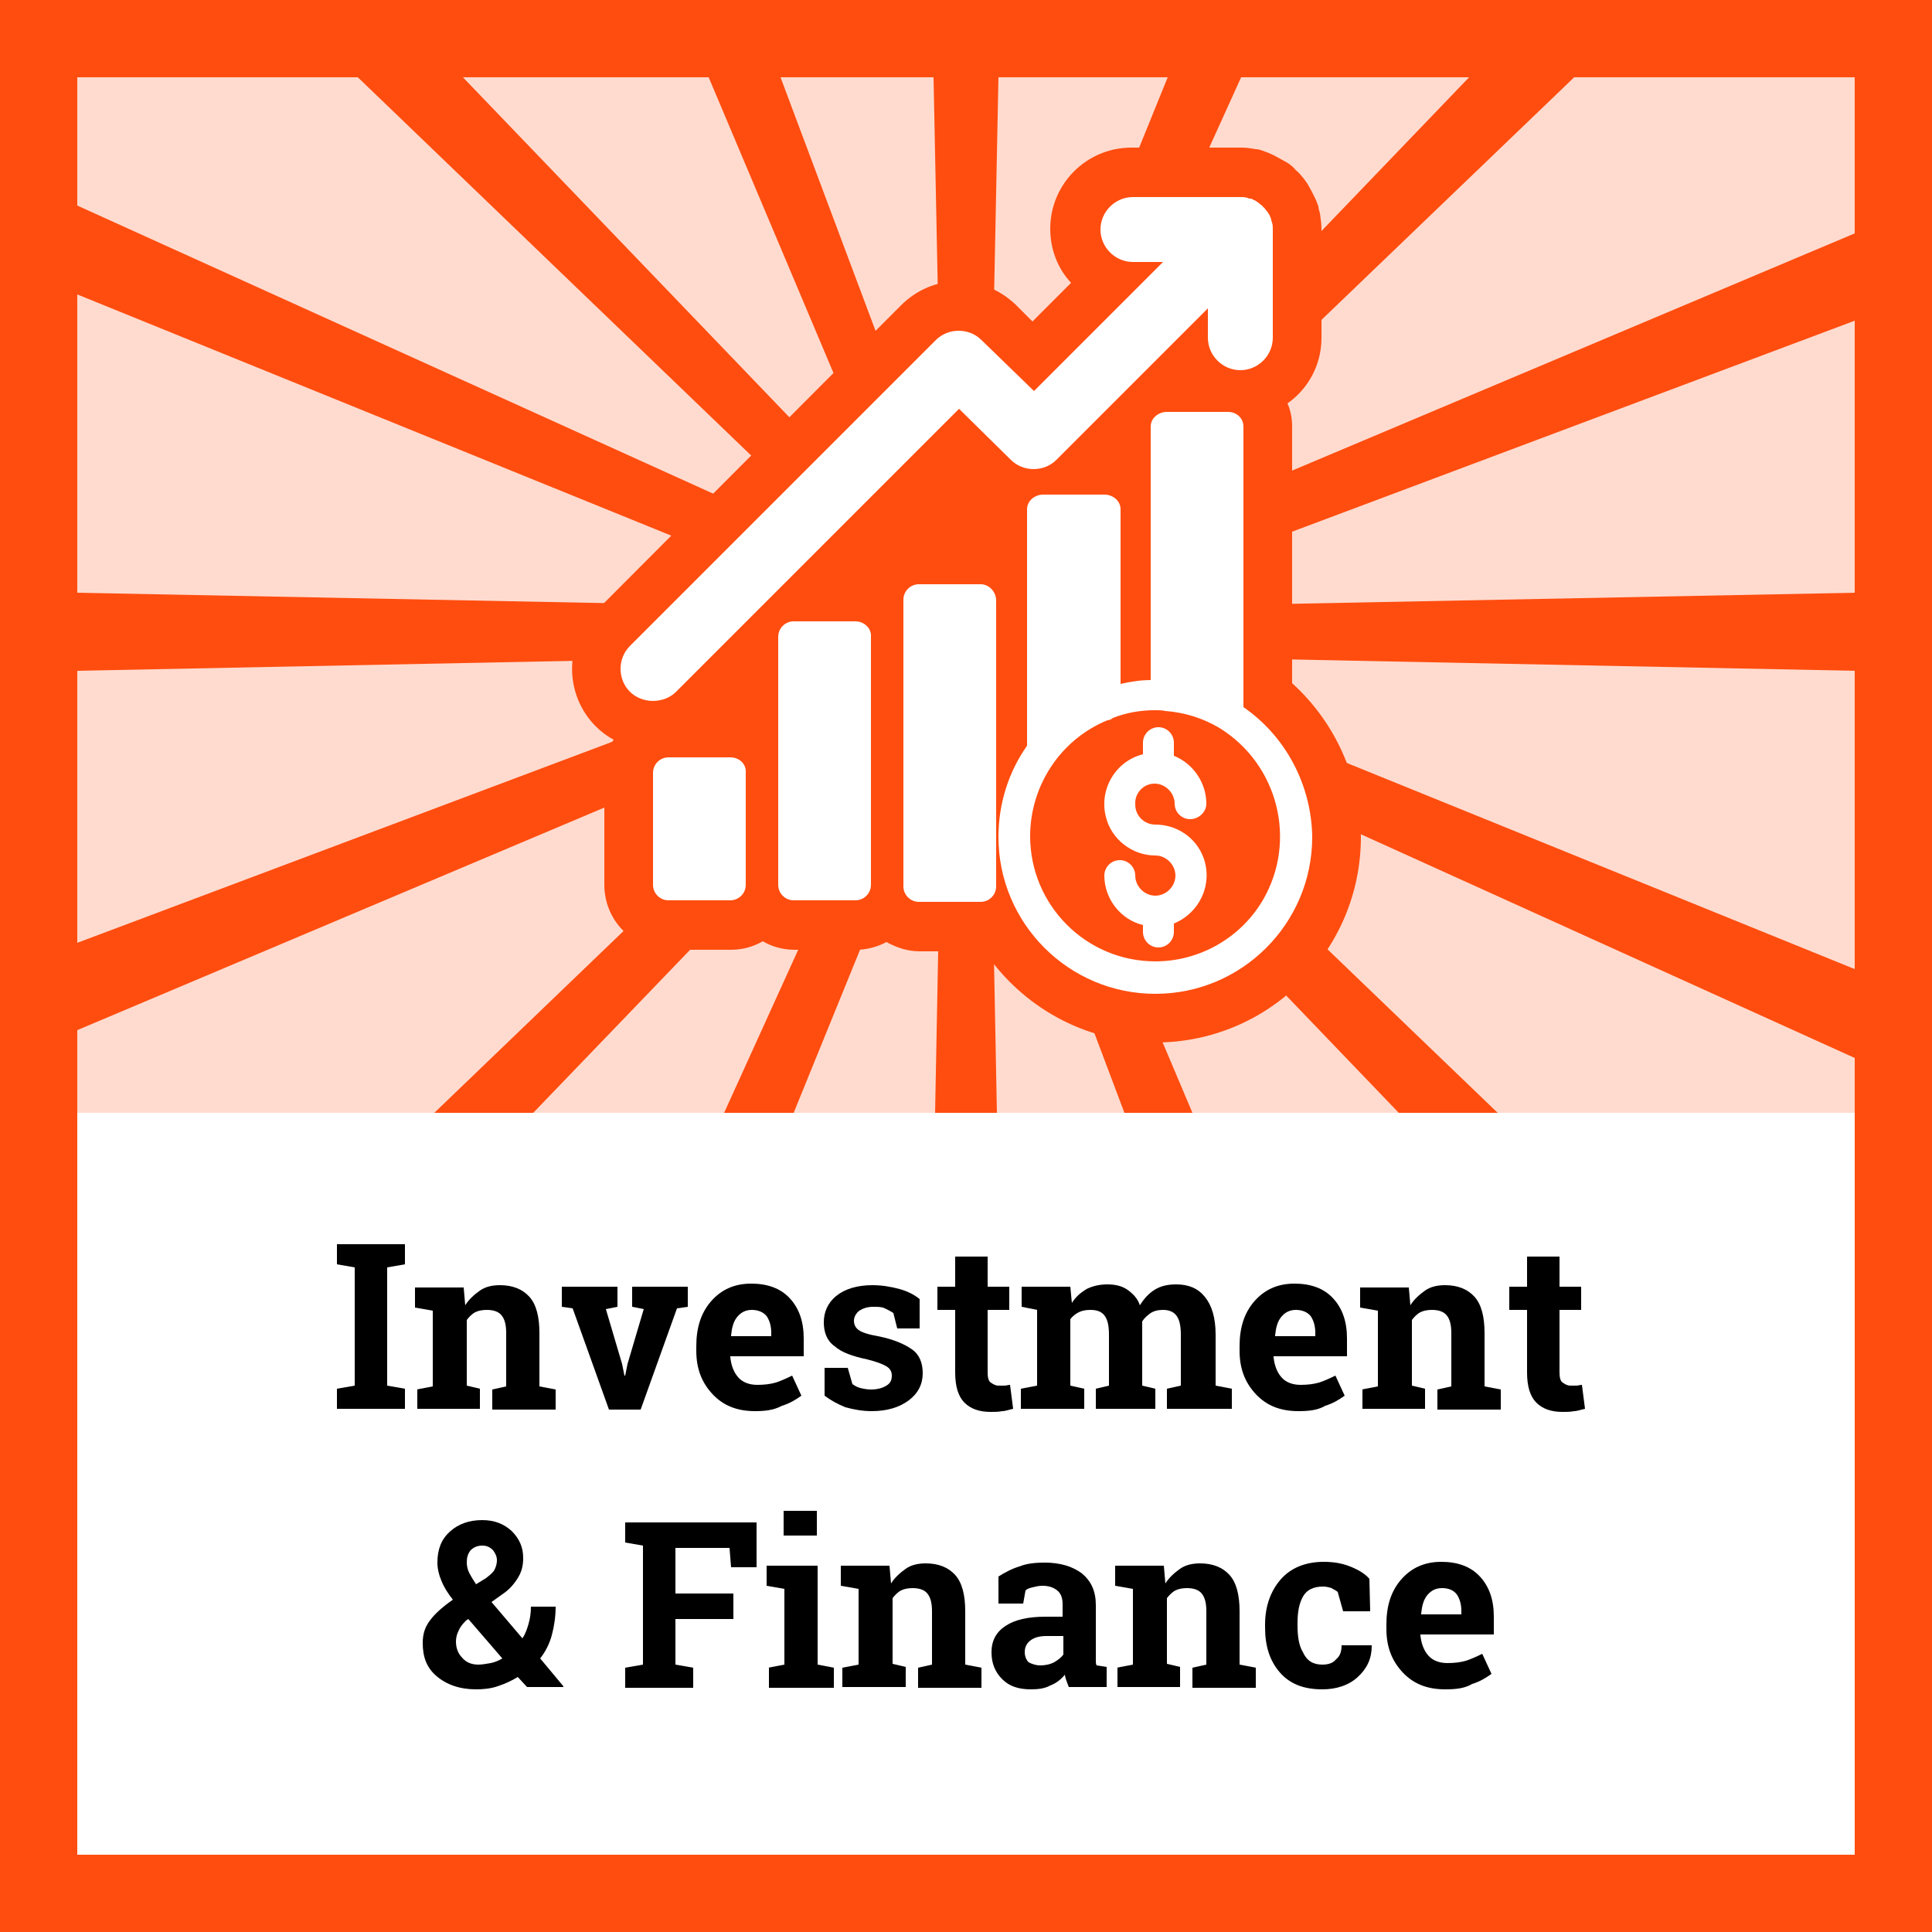 <?xml version="1.0" encoding="utf-8"?>
<!-- Generator: Adobe Illustrator 23.0.1, SVG Export Plug-In . SVG Version: 6.00 Build 0)  -->
<svg version="1.1" id="Layer_1" xmlns="http://www.w3.org/2000/svg" xmlns:xlink="http://www.w3.org/1999/xlink" x="0px" y="0px"
	 viewBox="0 0 250 250" style="enable-background:new 0 0 250 250;" xml:space="preserve">
<style type="text/css">
	.st0{fill:#FFFFFF;}
	.st1{opacity:0.2;fill:#E1001E;}
	.st2{fill:#E1001E;}
	.st3{fill:none;}
	.st4{opacity:0.2;fill:#FF4D0F;}
	.st5{fill:#FF4D0F;}
	.st6{opacity:0.2;fill:#F7B500;}
	.st7{fill:#F7B500;}
	.st8{opacity:0.2;fill:#35C567;}
	.st9{fill:#35C567;}
	.st10{opacity:0.2;fill:#89006B;}
	.st11{fill:#89006B;}
	.st12{opacity:0.2;fill:#2487C1;}
	.st13{fill:#2487C1;}
	.st14{opacity:0.2;fill:#4D4D4D;}
	.st15{fill:#4D4D4D;}
	.st16{fill-rule:evenodd;clip-rule:evenodd;fill:#35C567;}
	.st17{fill-rule:evenodd;clip-rule:evenodd;fill:#FFFFFF;}
	.st18{fill:#0F1010;}
</style>
<g>
	<g>
		<path class="st0" d="M0,0v250h250V0H0z"/>
		<path class="st4" d="M250,0H0v250h250V0L250,0z"/>
		<rect x="10" y="144" class="st0" width="230" height="96"/>
		<path class="st5" d="M0,0v250h250V0H0z M240,240H10V10h230V240z"/>
		<polygon class="st5" points="240,30.2 143.7,70.8 137.7,73.4 141.2,70 203.7,10 214.1,0 207.4,0 206.1,0 199.7,0 190.1,10 
			134.6,67.8 134.2,68.2 134.5,67.6 160.6,10 165.1,0 161.2,0 159,0 155.2,0 151.1,10 130.4,61 128.1,66.8 128.2,59.7 129.2,10 
			129.4,0 126.1,0 123.9,0 120.6,0 120.8,10 121.8,59.7 121.9,65.6 120,60.7 101,10 97.2,0 93.5,0 91.3,0 87.4,0 91.7,10 
			115.8,67.1 116.6,69 115.4,67.8 59.9,10 50.3,0 43.9,0 42.6,0 35.9,0 46.3,10 108.7,70 111.4,72.5 106.9,70.5 10,26.6 0,22 0,28 
			0,28.1 0,34 10,38.1 102.1,75.5 109.1,78.3 110.1,78.7 109.2,78.7 101.6,78.5 10,76.7 0,76.5 0,81.5 0,82 0,87 10,86.8 
			104.7,84.9 108.9,84.8 105.8,86 10,122 0,125.8 0,131.6 0,131.7 0,137.6 10,133.3 107.8,92 112.3,90.1 107.3,94.9 56.2,144 
			61.3,144 64.2,144 69,144 109.6,101.8 114.9,96.3 115.8,95.3 115.2,96.7 112.1,103.5 93.7,144 96.7,144 99.8,144 102.7,144 
			119.1,103.7 121.9,96.7 121.8,102.3 121,144 123.5,144 126.5,144 129,144 128.2,102.4 128.1,97.9 130.2,103.4 145.5,144 
			148.3,144 151.4,144 154.3,144 137.3,103.8 134.4,96.9 134.4,96.9 133.4,94.5 135.1,96.3 135.1,96.3 140.4,101.7 181,144 
			185.8,144 188.7,144 193.8,144 142.6,94.8 138.6,91 142.2,92.6 240,136.9 250,141.5 250,135.5 250,135.4 250,129.5 240,125.4 
			143.9,86.4 139.9,84.8 145.4,84.9 240,86.8 250,87 250,82 250,81.5 250,76.5 240,76.7 148.4,78.5 141.1,78.7 148,76 240,41.5 
			250,37.7 250,31.9 250,31.8 250,25.9 		"/>
		<rect x="10" y="10" class="st3" width="230" height="134"/>
		<g>
			<path d="M43.6,163.6V161h8.8v2.6l-2.3,0.4v15.3l2.3,0.4v2.6h-8.8v-2.6l2.3-0.4V164L43.6,163.6z"/>
			<path d="M53.9,179.8l2.1-0.4v-9.8l-2.3-0.4v-2.6h6.3l0.2,2.3c0.5-0.8,1.2-1.4,1.9-1.9s1.6-0.7,2.6-0.7c1.6,0,2.9,0.5,3.8,1.5
				s1.3,2.6,1.3,4.7v6.9l2.1,0.4v2.6h-8.2v-2.6l1.8-0.4v-6.9c0-1.1-0.2-1.8-0.6-2.3s-1.1-0.7-1.9-0.7c-0.6,0-1.1,0.1-1.5,0.3
				s-0.8,0.6-1.1,1v8.5l1.7,0.4v2.6h-8.1V179.8z"/>
			<path d="M79.9,169.1l-1.5,0.3l2.1,7.1l0.3,1.5h0.1l0.3-1.5l2.1-7.1l-1.5-0.3v-2.6h7.2v2.6l-1.4,0.2l-4.7,13.1h-4.1l-4.7-13.1
				l-1.4-0.2v-2.6h7.2V169.1z"/>
			<path d="M97.7,182.6c-2.3,0-4.1-0.7-5.5-2.2s-2.1-3.3-2.1-5.6v-0.6c0-2.4,0.6-4.3,1.9-5.8s3-2.3,5.2-2.3c2.1,0,3.8,0.6,5,1.9
				s1.8,3,1.8,5.2v2.3h-9.5l0,0.1c0.1,1,0.4,1.9,1,2.6s1.5,1,2.5,1c0.9,0,1.7-0.1,2.4-0.3c0.6-0.2,1.3-0.5,2.1-0.9l1.2,2.6
				c-0.7,0.5-1.5,1-2.5,1.3C100.1,182.5,98.9,182.6,97.7,182.6z M97.3,169.5c-0.8,0-1.4,0.3-1.9,0.9s-0.7,1.4-0.8,2.4l0,0.1h5.2
				v-0.4c0-0.9-0.2-1.6-0.6-2.2C98.8,169.8,98.1,169.5,97.3,169.5z"/>
			<path d="M119,171.9h-2.9l-0.5-2c-0.3-0.2-0.7-0.4-1.1-0.6s-0.9-0.2-1.5-0.2c-0.8,0-1.3,0.2-1.8,0.5c-0.4,0.3-0.7,0.8-0.7,1.3
				c0,0.5,0.2,0.9,0.6,1.2c0.4,0.3,1.3,0.6,2.5,0.8c2,0.4,3.4,1,4.4,1.7s1.4,1.8,1.4,3.1c0,1.4-0.6,2.6-1.8,3.5
				c-1.2,0.9-2.8,1.4-4.8,1.4c-1.2,0-2.3-0.2-3.4-0.5c-1-0.4-1.9-0.9-2.7-1.5l0-3.6h3l0.6,2.1c0.3,0.2,0.6,0.4,1,0.5
				c0.4,0.1,0.9,0.2,1.4,0.2c0.9,0,1.5-0.2,2-0.5c0.5-0.3,0.7-0.7,0.7-1.3c0-0.5-0.2-0.9-0.7-1.2s-1.3-0.6-2.5-0.9
				c-1.9-0.4-3.3-0.9-4.2-1.7c-1-0.7-1.4-1.8-1.4-3.1c0-1.3,0.5-2.5,1.6-3.4s2.7-1.4,4.7-1.4c1.2,0,2.4,0.2,3.5,0.5
				c1.1,0.3,2,0.8,2.6,1.3L119,171.9z"/>
			<path d="M127.8,162.6v3.9h2.8v3h-2.8v8.1c0,0.6,0.1,1.1,0.4,1.3s0.6,0.4,1,0.4c0.3,0,0.5,0,0.8,0c0.2,0,0.5-0.1,0.7-0.1l0.4,3.1
				c-0.5,0.1-1,0.3-1.4,0.3c-0.5,0.1-1,0.1-1.5,0.1c-1.5,0-2.6-0.4-3.4-1.2c-0.8-0.8-1.2-2.1-1.2-3.9v-8.1h-2.3v-3h2.3v-3.9H127.8z"
				/>
			<path d="M132.2,169.1v-2.6h6.3l0.2,2.1c0.5-0.8,1.1-1.3,1.9-1.8c0.8-0.4,1.7-0.6,2.7-0.6c1,0,1.9,0.2,2.6,0.7s1.3,1.1,1.6,2
				c0.5-0.8,1.1-1.5,1.9-2s1.7-0.7,2.8-0.7c1.6,0,2.8,0.5,3.7,1.6c0.9,1.1,1.4,2.7,1.4,4.9v6.6l2.1,0.4v2.6H151v-2.6l1.8-0.4v-6.6
				c0-1.2-0.2-2-0.6-2.5s-1-0.7-1.7-0.7c-0.6,0-1.1,0.1-1.6,0.4c-0.4,0.3-0.8,0.6-1.1,1.1c0,0.2,0,0.3,0,0.5c0,0.1,0,0.3,0,0.4v7.4
				l1.7,0.4v2.6h-7.7v-2.6l1.7-0.4v-6.6c0-1.2-0.2-2-0.6-2.5c-0.4-0.5-1-0.7-1.8-0.7c-0.6,0-1.1,0.1-1.5,0.3
				c-0.4,0.2-0.8,0.5-1.1,0.9v8.6l1.8,0.4v2.6h-8.2v-2.6l2.1-0.4v-9.8L132.2,169.1z"/>
			<path d="M168,182.6c-2.3,0-4.1-0.7-5.5-2.2s-2.1-3.3-2.1-5.6v-0.6c0-2.4,0.6-4.3,1.9-5.8s3-2.3,5.2-2.3c2.1,0,3.8,0.6,5,1.9
				s1.8,3,1.8,5.2v2.3h-9.5l0,0.1c0.1,1,0.4,1.9,1,2.6s1.5,1,2.5,1c0.9,0,1.7-0.1,2.4-0.3c0.6-0.2,1.3-0.5,2.1-0.9l1.2,2.6
				c-0.7,0.5-1.5,1-2.5,1.3C170.5,182.5,169.3,182.6,168,182.6z M167.7,169.5c-0.8,0-1.4,0.3-1.9,0.9s-0.7,1.4-0.8,2.4l0,0.1h5.2
				v-0.4c0-0.9-0.2-1.6-0.6-2.2C169.2,169.8,168.5,169.5,167.7,169.5z"/>
			<path d="M176.2,179.8l2.1-0.4v-9.8l-2.3-0.4v-2.6h6.3l0.2,2.3c0.5-0.8,1.2-1.4,1.9-1.9s1.6-0.7,2.6-0.7c1.6,0,2.9,0.5,3.8,1.5
				s1.3,2.6,1.3,4.7v6.9l2.1,0.4v2.6h-8.2v-2.6l1.8-0.4v-6.9c0-1.1-0.2-1.8-0.6-2.3s-1.1-0.7-1.9-0.7c-0.6,0-1.1,0.1-1.5,0.3
				s-0.8,0.6-1.1,1v8.5l1.7,0.4v2.6h-8.1V179.8z"/>
			<path d="M201.8,162.6v3.9h2.8v3h-2.8v8.1c0,0.6,0.1,1.1,0.4,1.3s0.6,0.4,1,0.4c0.3,0,0.5,0,0.8,0c0.2,0,0.5-0.1,0.7-0.1l0.4,3.1
				c-0.5,0.1-1,0.3-1.4,0.3c-0.5,0.1-1,0.1-1.5,0.1c-1.5,0-2.6-0.4-3.4-1.2c-0.8-0.8-1.2-2.1-1.2-3.9v-8.1h-2.3v-3h2.3v-3.9H201.8z"
				/>
			<path d="M54.7,212.6c0-1.2,0.3-2.1,1-3c0.6-0.8,1.6-1.7,2.9-2.6c-0.7-0.9-1.2-1.7-1.5-2.5c-0.3-0.7-0.5-1.5-0.5-2.3
				c0-1.7,0.5-3,1.6-4c1.1-1,2.5-1.5,4.2-1.5c1.6,0,2.8,0.5,3.8,1.4c1,1,1.5,2.1,1.5,3.5c0,1-0.2,1.8-0.7,2.6s-1.1,1.5-2,2.1l-1.4,1
				l4,4.7c0.4-0.6,0.6-1.2,0.8-1.9s0.3-1.4,0.3-2.2h3.2c0,1.3-0.2,2.6-0.5,3.7s-0.8,2.1-1.5,3l3,3.6l0,0.1h-4.7L67,217
				c-0.8,0.5-1.7,0.9-2.6,1.2c-0.9,0.3-1.8,0.4-2.8,0.4c-2.1,0-3.8-0.6-5.1-1.7S54.7,214.4,54.7,212.6z M61.9,215.4
				c0.5,0,1-0.1,1.6-0.2c0.5-0.1,1-0.3,1.5-0.6l-4.4-5.1l-0.3,0.2c-0.5,0.5-0.8,0.9-1,1.4c-0.2,0.4-0.3,0.9-0.3,1.3
				c0,0.9,0.3,1.6,0.8,2.1C60.3,215.1,61,215.4,61.9,215.4z M60.4,202.2c0,0.4,0.1,0.9,0.3,1.3s0.5,0.9,0.9,1.5l1.3-0.8
				c0.5-0.4,0.9-0.7,1.1-1.1c0.2-0.4,0.3-0.8,0.3-1.2c0-0.5-0.2-0.9-0.5-1.3c-0.4-0.4-0.8-0.6-1.4-0.6c-0.6,0-1.1,0.2-1.5,0.6
				C60.5,201.1,60.4,201.6,60.4,202.2z"/>
			<path d="M80.9,215.8l2.3-0.4V200l-2.3-0.4V197h17v5.8h-3.3l-0.2-2.5h-7v5.9h7.5v3.3h-7.5v5.9l2.3,0.4v2.6h-8.8V215.8z"/>
			<path d="M99.4,215.8l2.1-0.4v-9.8l-2.3-0.4v-2.6h6.6v12.8l2.1,0.4v2.6h-8.4V215.8z M105.7,198.7h-4.3v-3.2h4.3V198.7z"/>
			<path d="M109,215.8l2.1-0.4v-9.8l-2.3-0.4v-2.6h6.3l0.2,2.3c0.5-0.8,1.2-1.4,1.9-1.9s1.6-0.7,2.6-0.7c1.6,0,2.9,0.5,3.8,1.5
				s1.3,2.6,1.3,4.7v6.9l2.1,0.4v2.6h-8.2v-2.6l1.8-0.4v-6.9c0-1.1-0.2-1.8-0.6-2.3s-1.1-0.7-1.9-0.7c-0.6,0-1.1,0.1-1.5,0.3
				s-0.8,0.6-1.1,1v8.5l1.7,0.4v2.6H109V215.8z"/>
			<path d="M138.3,218.3c-0.1-0.3-0.2-0.5-0.3-0.8c-0.1-0.3-0.2-0.6-0.2-0.8c-0.5,0.6-1.1,1.1-1.9,1.4c-0.7,0.4-1.6,0.5-2.5,0.5
				c-1.6,0-2.8-0.4-3.7-1.3s-1.4-2-1.4-3.5c0-1.5,0.6-2.6,1.8-3.4s2.9-1.2,5.2-1.2h2.2v-1.6c0-0.8-0.2-1.4-0.7-1.8s-1.1-0.6-1.9-0.6
				c-0.5,0-0.9,0.1-1.3,0.2s-0.7,0.2-0.9,0.4l-0.3,1.7h-3.2l0-3.5c0.8-0.5,1.7-1,2.7-1.3c1-0.4,2.1-0.5,3.3-0.5c2,0,3.6,0.5,4.8,1.4
				c1.2,1,1.8,2.3,1.8,4.1v6.5c0,0.2,0,0.5,0,0.7c0,0.2,0,0.4,0.1,0.6l1.3,0.2v2.6H138.3z M134.6,215.5c0.6,0,1.2-0.1,1.8-0.4
				c0.5-0.3,0.9-0.6,1.2-1v-2.4h-2.2c-0.9,0-1.6,0.2-2.1,0.6c-0.5,0.4-0.7,0.9-0.7,1.5c0,0.5,0.2,1,0.5,1.3
				C133.5,215.3,134,215.5,134.6,215.5z"/>
			<path d="M144.5,215.8l2.1-0.4v-9.8l-2.3-0.4v-2.6h6.3l0.2,2.3c0.5-0.8,1.2-1.4,1.9-1.9s1.6-0.7,2.6-0.7c1.6,0,2.9,0.5,3.8,1.5
				s1.3,2.6,1.3,4.7v6.9l2.1,0.4v2.6h-8.2v-2.6l1.8-0.4v-6.9c0-1.1-0.2-1.8-0.6-2.3s-1.1-0.7-1.9-0.7c-0.6,0-1.1,0.1-1.5,0.3
				s-0.8,0.6-1.1,1v8.5l1.7,0.4v2.6h-8.1V215.8z"/>
			<path d="M171.1,215.4c0.8,0,1.4-0.2,1.8-0.7c0.5-0.4,0.7-1,0.7-1.8h3.9l0,0.1c0,1.6-0.6,2.9-1.8,4s-2.8,1.6-4.6,1.6
				c-2.4,0-4.2-0.7-5.5-2.2s-1.9-3.4-1.9-5.8v-0.4c0-2.3,0.7-4.3,2-5.8s3.2-2.3,5.6-2.3c1.3,0,2.4,0.2,3.4,0.6s1.9,0.9,2.5,1.6
				l0.1,4.2h-3.5l-0.7-2.5c-0.2-0.2-0.5-0.3-0.8-0.5c-0.3-0.1-0.7-0.2-1.1-0.2c-1.2,0-2.1,0.4-2.6,1.3s-0.7,2-0.7,3.4v0.4
				c0,1.4,0.2,2.6,0.7,3.4C169.1,214.9,169.9,215.4,171.1,215.4z"/>
			<path d="M187,218.6c-2.3,0-4.1-0.7-5.5-2.2s-2.1-3.3-2.1-5.6v-0.6c0-2.4,0.6-4.3,1.9-5.8s3-2.3,5.2-2.3c2.1,0,3.8,0.6,5,1.9
				s1.8,3,1.8,5.2v2.3h-9.5l0,0.1c0.1,1,0.4,1.9,1,2.6s1.5,1,2.5,1c0.9,0,1.7-0.1,2.4-0.3c0.6-0.2,1.3-0.5,2.1-0.9l1.2,2.6
				c-0.7,0.5-1.5,1-2.5,1.3C189.5,218.5,188.3,218.6,187,218.6z M186.6,205.5c-0.8,0-1.4,0.3-1.9,0.9s-0.7,1.4-0.8,2.4l0,0.1h5.2
				v-0.4c0-0.9-0.2-1.6-0.6-2.2C188.1,205.8,187.5,205.5,186.6,205.5z"/>
		</g>
		<g>
			<path class="st5" d="M167.2,88.4V55.2c0-1.1-0.2-2.1-0.6-3c2.7-1.9,4.4-5,4.4-8.5v-14c0-0.7-0.1-1.4-0.2-2.1
				c-0.1-0.4-0.2-0.6-0.2-0.9c-0.1-0.2-0.2-0.6-0.4-1c-0.2-0.4-0.4-0.8-0.5-1c-0.1-0.2-0.3-0.5-0.5-0.9c-0.4-0.6-0.8-1.1-1.3-1.6
				c-0.1-0.1-0.3-0.2-0.4-0.4c-0.4-0.4-0.8-0.7-1.2-0.9c-0.4-0.2-0.7-0.4-0.9-0.5c-0.2-0.1-0.5-0.3-1-0.5c-0.4-0.2-0.8-0.3-1-0.4
				c-0.3-0.1-0.6-0.2-0.9-0.2c-0.6-0.1-1.2-0.2-1.8-0.2c-0.1,0-0.2,0-0.3,0h-14c-5.8,0-10.5,4.7-10.5,10.5c0,2.7,1,5.2,2.7,7l-5,5
				l-2.2-2.2c-2-1.9-4.6-3-7.4-3c-2.8,0-5.4,1.1-7.4,3.1L77.1,79.1C73,83.2,73,89.9,77.1,94c0.7,0.7,1.5,1.3,2.3,1.7
				c-0.8,1.3-1.2,2.7-1.2,4.3v14.5c0,4.6,3.7,8.4,8.4,8.4h8c1.5,0,2.9-0.4,4.1-1.1c1.2,0.7,2.6,1.1,4.1,1.1h8c1.4,0,2.8-0.4,3.9-1
				c1.3,0.7,2.7,1.2,4.3,1.2h8c0.1,0,0.3,0,0.4,0c4.8,7.1,12.9,11.8,22.1,11.8c14.7,0,26.6-11.9,26.6-26.6
				C176,100.6,172.8,93.5,167.2,88.4z"/>
			<path class="st0" d="M160.9,91.5V55.2c0-1.1-0.9-1.9-2-1.9h-7.9c-1.1,0-2.1,0.8-2.1,1.9V88c-1.3,0-2.6,0.2-3.9,0.5V65.9
				c0-1.1-1-1.9-2.1-1.9h-7.9c-1.1,0-2.1,0.8-2.1,1.9v30.6c-2.4,3.4-3.7,7.5-3.7,11.8c0,11.2,9.1,20.3,20.3,20.3
				c11.2,0,20.3-9.1,20.3-20.3C169.7,101.6,166.4,95.3,160.9,91.5z M163.4,116.5c-2.9,4.9-8.2,7.9-13.9,7.9c-9,0-16.2-7.3-16.2-16.2
				c0-6.5,3.9-12.5,10-15c0.2,0,0.5-0.1,0.7-0.3c1.8-0.7,3.6-1,5.5-1c0.4,0,0.8,0,1.3,0.1h0c2.5,0.2,4.8,0.9,7,2.2
				C165.4,98.9,167.9,108.8,163.4,116.5z"/>
			<path class="st0" d="M149.4,101.4c1.4,0,2.6,1.2,2.6,2.6c0,1.1,0.9,2,2,2c1.1,0,2.1-0.9,2.1-2c0-2.7-1.7-5.2-4.2-6.2v-1.7
				c0-1.1-0.9-2-2-2c-1.1,0-2,0.9-2,2v1.5c-3.6,0.9-5.7,4.6-4.8,8.1c0.7,2.9,3.4,5,6.4,5c1.4,0,2.6,1.2,2.6,2.6s-1.2,2.6-2.6,2.6
				s-2.6-1.2-2.6-2.6c0-1.1-0.9-2-2-2c-1.1,0-2,0.9-2,2v0c0,3,2.1,5.7,5,6.4v0.9c0,1.1,0.9,2,2,2c1.1,0,2-0.9,2-2v-1.1
				c3.4-1.4,5.1-5.2,3.8-8.6c-1-2.6-3.5-4.2-6.2-4.2c-1.4,0-2.6-1.1-2.6-2.6C146.8,102.6,148,101.4,149.4,101.4L149.4,101.4
				L149.4,101.4z"/>
			<path class="st0" d="M110.7,80.4h-8c-1.1,0-2,0.9-2,2v32.1c0,1.1,0.9,2,2,2h8c1.1,0,2-0.9,2-2V82.4
				C112.8,81.3,111.8,80.4,110.7,80.4z"/>
			<path class="st0" d="M126.9,75.6h-8c-1.1,0-2,0.9-2,2v37.1c0,1.1,0.9,2,2,2h8c1.1,0,2-0.9,2-2V77.7
				C128.9,76.6,128,75.6,126.9,75.6z"/>
			<path class="st0" d="M94.5,98h-8c-1.1,0-2,0.9-2,2v14.5c0,1.1,0.9,2,2,2h8c1.1,0,2-0.9,2-2V100C96.6,98.9,95.7,98,94.5,98z"/>
			<path class="st0" d="M164.6,28.8c0-0.1-0.1-0.2-0.1-0.3c0-0.2-0.1-0.3-0.1-0.4c-0.1-0.1-0.1-0.3-0.2-0.4
				c-0.1-0.1-0.1-0.2-0.2-0.3c-0.2-0.2-0.3-0.4-0.5-0.6c0,0,0,0,0,0c0,0-0.1,0-0.1-0.1c-0.2-0.2-0.4-0.3-0.6-0.5
				c-0.1-0.1-0.2-0.1-0.3-0.2c-0.1-0.1-0.3-0.1-0.4-0.2c-0.1-0.1-0.3-0.1-0.4-0.1c-0.1,0-0.2-0.1-0.3-0.1c-0.3-0.1-0.5-0.1-0.8-0.1
				c0,0,0,0,0,0h0c0,0,0,0,0,0h-14c-2.3,0-4.2,1.9-4.2,4.2s1.9,4.2,4.2,4.2h3.9l-16.7,16.7L127,44c-1.6-1.6-4.3-1.6-5.9,0L81.5,83.6
				c-1.6,1.6-1.6,4.3,0,5.9c0.8,0.8,1.9,1.2,3,1.2c1.1,0,2.2-0.4,3-1.2l36.6-36.6l6.7,6.6c1.6,1.6,4.3,1.6,5.9,0l19.6-19.6v3.8
				c0,2.3,1.9,4.2,4.2,4.2c2.3,0,4.2-1.9,4.2-4.2v-14l0,0C164.7,29.4,164.7,29.1,164.6,28.8z"/>
		</g>
	</g>
</g>
</svg>
